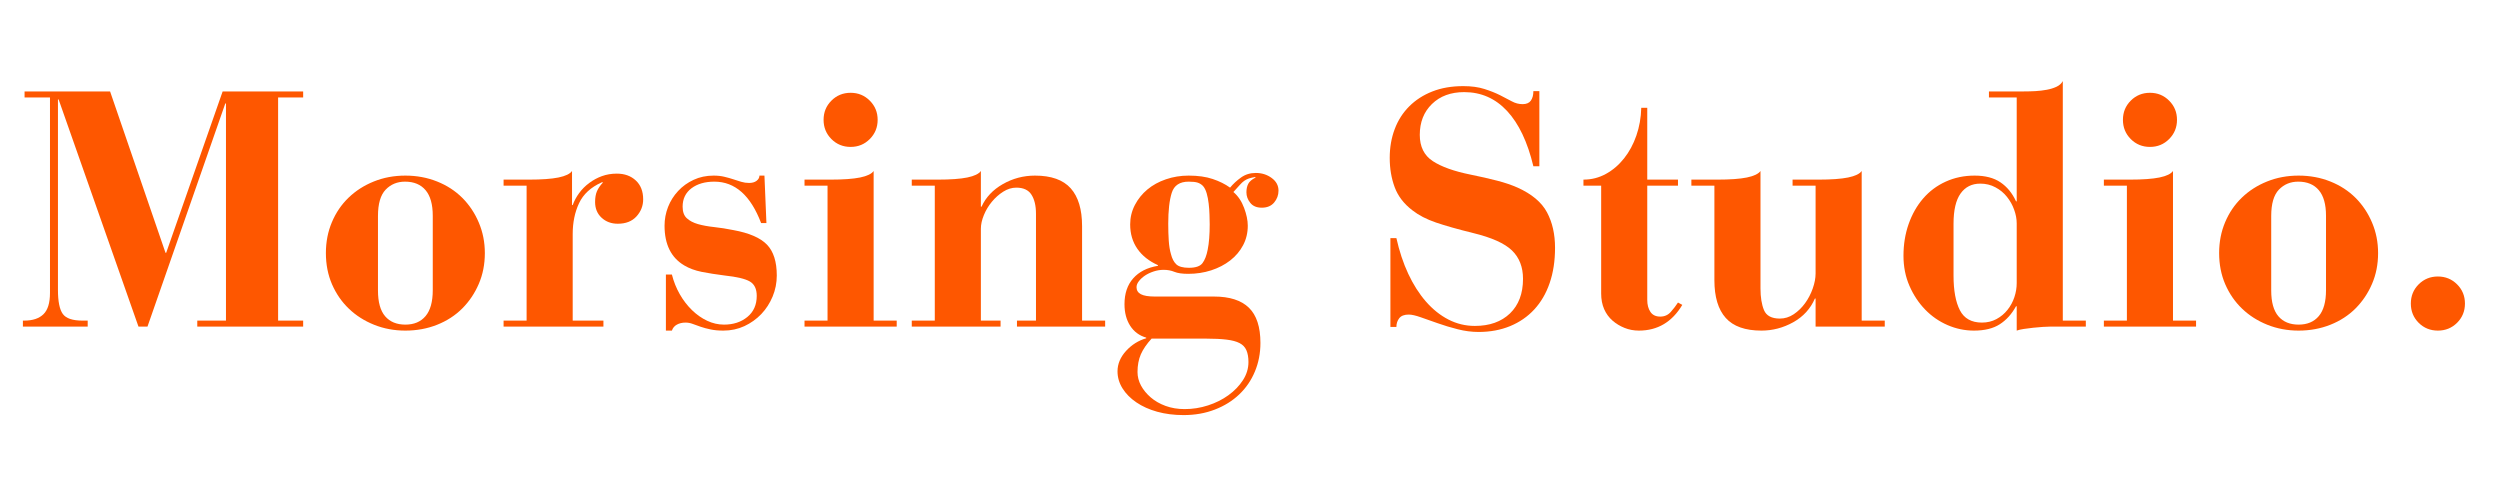 <svg xmlns="http://www.w3.org/2000/svg" xmlns:xlink="http://www.w3.org/1999/xlink" width="1000" zoomAndPan="magnify" viewBox="0 0 750 150" height="200" preserveAspectRatio="xMidYMid meet" version="1.0"><defs><g/></defs><g fill="#fe5700" fill-opacity="1"><g transform="translate(4.667, 97.979)"><g><path d="M 28.359 -70.547 L 44.984 -22.141 L 45.188 -22.141 L 62.125 -70.547 L 86.281 -70.547 L 86.281 -68.734 L 78.766 -68.734 L 78.766 -1.797 L 86.281 -1.797 L 86.281 0 L 54.516 0 L 54.516 -1.797 L 63.125 -1.797 L 63.125 -66.938 L 62.922 -66.938 L 39.578 0 L 36.875 0 L 12.922 -68.141 L 12.719 -68.141 L 12.719 -11.016 C 12.719 -7.547 13.203 -5.141 14.172 -3.797 C 15.141 -2.461 17.098 -1.797 20.047 -1.797 L 21.641 -1.797 L 21.641 0 L 2.203 0 L 2.203 -1.797 L 2.609 -1.797 C 5.141 -1.797 7.055 -2.43 8.359 -3.703 C 9.672 -4.973 10.328 -7.113 10.328 -10.125 L 10.328 -68.734 L 2.703 -68.734 L 2.703 -70.547 Z M 28.359 -70.547 "/></g></g></g><g fill="#fe5700" fill-opacity="1"><g transform="translate(93.751, 97.979)"><g><path d="M 51.703 -22.047 C 51.703 -18.703 51.098 -15.629 49.891 -12.828 C 48.691 -10.023 47.039 -7.566 44.938 -5.453 C 42.832 -3.348 40.312 -1.711 37.375 -0.547 C 34.438 0.617 31.266 1.203 27.859 1.203 C 24.516 1.203 21.391 0.617 18.484 -0.547 C 15.578 -1.711 13.055 -3.316 10.922 -5.359 C 8.785 -7.398 7.098 -9.836 5.859 -12.672 C 4.629 -15.516 4.016 -18.641 4.016 -22.047 C 4.016 -25.391 4.613 -28.477 5.812 -31.312 C 7.008 -34.156 8.676 -36.609 10.812 -38.672 C 12.957 -40.742 15.484 -42.363 18.391 -43.531 C 21.297 -44.707 24.453 -45.297 27.859 -45.297 C 31.266 -45.297 34.438 -44.707 37.375 -43.531 C 40.312 -42.363 42.832 -40.727 44.938 -38.625 C 47.039 -36.52 48.691 -34.047 49.891 -31.203 C 51.098 -28.367 51.703 -25.316 51.703 -22.047 Z M 19.641 -10.828 C 19.641 -7.348 20.359 -4.77 21.797 -3.094 C 23.234 -1.426 25.254 -0.594 27.859 -0.594 C 30.461 -0.594 32.484 -1.445 33.922 -3.156 C 35.359 -4.863 36.078 -7.453 36.078 -10.922 L 36.078 -33.266 C 36.078 -36.672 35.359 -39.223 33.922 -40.922 C 32.484 -42.629 30.426 -43.484 27.75 -43.484 C 25.414 -43.484 23.477 -42.68 21.938 -41.078 C 20.406 -39.473 19.641 -36.836 19.641 -33.172 Z M 19.641 -10.828 "/></g></g></g><g fill="#fe5700" fill-opacity="1"><g transform="translate(149.466, 97.979)"><g><path d="M 22.141 -36.469 L 22.344 -36.469 C 22.812 -37.738 23.461 -38.941 24.297 -40.078 C 25.129 -41.211 26.129 -42.211 27.297 -43.078 C 28.473 -43.953 29.742 -44.641 31.109 -45.141 C 32.484 -45.641 33.973 -45.891 35.578 -45.891 C 37.91 -45.891 39.812 -45.203 41.281 -43.828 C 42.75 -42.461 43.484 -40.578 43.484 -38.172 C 43.484 -36.234 42.816 -34.531 41.484 -33.062 C 40.148 -31.594 38.281 -30.859 35.875 -30.859 C 33.938 -30.859 32.316 -31.457 31.016 -32.656 C 29.711 -33.863 29.062 -35.438 29.062 -37.375 C 29.062 -38.645 29.242 -39.711 29.609 -40.578 C 29.973 -41.453 30.594 -42.352 31.469 -43.281 L 31.062 -43.281 C 27.789 -41.812 25.52 -39.723 24.25 -37.016 C 22.977 -34.316 22.344 -31.227 22.344 -27.75 L 22.344 -1.797 L 31.562 -1.797 L 31.562 0 L 1.609 0 L 1.609 -1.797 L 8.516 -1.797 L 8.516 -42.281 L 1.609 -42.281 L 1.609 -44.094 L 9.219 -44.094 C 13.031 -44.094 15.988 -44.305 18.094 -44.734 C 20.195 -45.172 21.547 -45.82 22.141 -46.688 Z M 22.141 -36.469 "/></g></g></g><g fill="#fe5700" fill-opacity="1"><g transform="translate(193.958, 97.979)"><g><path d="M 30.766 -43.094 C 31.703 -43.094 32.453 -43.305 33.016 -43.734 C 33.586 -44.172 33.875 -44.691 33.875 -45.297 L 35.375 -45.297 L 35.969 -31.062 L 34.375 -31.062 C 31.227 -39.344 26.551 -43.484 20.344 -43.484 C 17.531 -43.484 15.238 -42.816 13.469 -41.484 C 11.707 -40.148 10.828 -38.312 10.828 -35.969 C 10.828 -34.438 11.242 -33.285 12.078 -32.516 C 12.91 -31.742 14.023 -31.156 15.422 -30.75 C 16.828 -30.352 18.445 -30.055 20.281 -29.859 C 22.125 -29.66 24.047 -29.359 26.047 -28.953 C 30.797 -28.086 34.156 -26.633 36.125 -24.594 C 38.094 -22.562 39.078 -19.473 39.078 -15.328 C 39.078 -13.129 38.66 -11.023 37.828 -9.016 C 36.992 -7.016 35.859 -5.258 34.422 -3.75 C 32.984 -2.25 31.297 -1.047 29.359 -0.141 C 27.422 0.754 25.316 1.203 23.047 1.203 C 21.578 1.203 20.289 1.082 19.188 0.844 C 18.082 0.613 17.098 0.348 16.234 0.047 C 15.367 -0.254 14.582 -0.535 13.875 -0.797 C 13.176 -1.066 12.457 -1.203 11.719 -1.203 C 10.719 -1.203 9.848 -1 9.109 -0.594 C 8.379 -0.195 7.879 0.398 7.609 1.203 L 5.812 1.203 L 5.812 -15.625 L 7.609 -15.625 C 8.148 -13.488 8.938 -11.52 9.969 -9.719 C 11 -7.914 12.219 -6.328 13.625 -4.953 C 15.031 -3.586 16.551 -2.52 18.188 -1.75 C 19.82 -0.977 21.508 -0.594 23.25 -0.594 C 26.051 -0.594 28.383 -1.359 30.25 -2.891 C 32.125 -4.43 33.062 -6.539 33.062 -9.219 C 33.062 -11.289 32.375 -12.727 31 -13.531 C 29.633 -14.332 27.117 -14.93 23.453 -15.328 C 20.848 -15.66 18.539 -16.023 16.531 -16.422 C 14.531 -16.828 12.797 -17.469 11.328 -18.344 C 7.379 -20.676 5.406 -24.648 5.406 -30.266 C 5.406 -32.203 5.754 -34.07 6.453 -35.875 C 7.16 -37.676 8.164 -39.273 9.469 -40.672 C 10.77 -42.078 12.32 -43.195 14.125 -44.031 C 15.926 -44.875 17.93 -45.297 20.141 -45.297 C 21.336 -45.297 22.422 -45.176 23.391 -44.938 C 24.359 -44.707 25.242 -44.457 26.047 -44.188 C 26.848 -43.914 27.633 -43.664 28.406 -43.438 C 29.176 -43.207 29.961 -43.094 30.766 -43.094 Z M 30.766 -43.094 "/></g></g></g><g fill="#fe5700" fill-opacity="1"><g transform="translate(238.45, 97.979)"><g><path d="M 24.844 -62.031 C 24.844 -59.758 24.055 -57.836 22.484 -56.266 C 20.922 -54.691 19.004 -53.906 16.734 -53.906 C 14.461 -53.906 12.539 -54.691 10.969 -56.266 C 9.406 -57.836 8.625 -59.758 8.625 -62.031 C 8.625 -64.301 9.406 -66.219 10.969 -67.781 C 12.539 -69.352 14.461 -70.141 16.734 -70.141 C 19.004 -70.141 20.922 -69.352 22.484 -67.781 C 24.055 -66.219 24.844 -64.301 24.844 -62.031 Z M 23.641 -1.797 L 30.562 -1.797 L 30.562 0 L 2.906 0 L 2.906 -1.797 L 9.812 -1.797 L 9.812 -42.281 L 2.906 -42.281 L 2.906 -44.094 L 10.719 -44.094 C 14.531 -44.094 17.488 -44.305 19.594 -44.734 C 21.695 -45.172 23.047 -45.82 23.641 -46.688 Z M 23.641 -1.797 "/></g></g></g><g fill="#fe5700" fill-opacity="1"><g transform="translate(271.919, 97.979)"><g><path d="M 22.344 -35.969 L 22.547 -35.969 C 23.816 -38.781 25.938 -41.035 28.906 -42.734 C 31.883 -44.441 35.109 -45.297 38.578 -45.297 C 43.453 -45.297 47.023 -44.023 49.297 -41.484 C 51.566 -38.941 52.703 -35.164 52.703 -30.156 L 52.703 -1.797 L 59.625 -1.797 L 59.625 0 L 33.172 0 L 33.172 -1.797 L 38.875 -1.797 L 38.875 -33.875 C 38.875 -36.27 38.422 -38.172 37.516 -39.578 C 36.617 -40.984 35.102 -41.688 32.969 -41.688 C 31.633 -41.688 30.332 -41.285 29.062 -40.484 C 27.789 -39.68 26.656 -38.676 25.656 -37.469 C 24.656 -36.27 23.852 -34.938 23.25 -33.469 C 22.645 -32 22.344 -30.629 22.344 -29.359 L 22.344 -1.797 L 28.25 -1.797 L 28.25 0 L 1.609 0 L 1.609 -1.797 L 8.516 -1.797 L 8.516 -42.281 L 1.609 -42.281 L 1.609 -44.094 L 9.422 -44.094 C 13.223 -44.094 16.176 -44.305 18.281 -44.734 C 20.383 -45.172 21.738 -45.82 22.344 -46.688 Z M 22.344 -35.969 "/></g></g></g><g fill="#fe5700" fill-opacity="1"><g transform="translate(333.145, 97.979)"><g><path d="M 50.406 -40.781 C 50.406 -39.445 49.969 -38.258 49.094 -37.219 C 48.227 -36.188 46.992 -35.672 45.391 -35.672 C 43.859 -35.672 42.707 -36.156 41.938 -37.125 C 41.164 -38.094 40.781 -39.145 40.781 -40.281 C 40.781 -41.281 40.961 -42.129 41.328 -42.828 C 41.703 -43.535 42.422 -44.156 43.484 -44.688 L 43.484 -44.891 C 42.68 -44.754 42.031 -44.602 41.531 -44.438 C 41.031 -44.27 40.562 -44.035 40.125 -43.734 C 39.695 -43.43 39.25 -43.016 38.781 -42.484 C 38.312 -41.953 37.676 -41.25 36.875 -40.375 C 38.281 -39.176 39.348 -37.594 40.078 -35.625 C 40.816 -33.656 41.188 -31.867 41.188 -30.266 C 41.188 -28.129 40.719 -26.176 39.781 -24.406 C 38.844 -22.633 37.555 -21.113 35.922 -19.844 C 34.285 -18.57 32.379 -17.582 30.203 -16.875 C 28.035 -16.176 25.75 -15.828 23.344 -15.828 C 21.539 -15.828 20.156 -16.023 19.188 -16.422 C 18.219 -16.828 17.133 -17.031 15.938 -17.031 C 14.926 -17.031 13.922 -16.863 12.922 -16.531 C 11.922 -16.195 11.051 -15.781 10.312 -15.281 C 9.582 -14.781 8.984 -14.227 8.516 -13.625 C 8.047 -13.02 7.812 -12.422 7.812 -11.828 C 7.812 -10.891 8.242 -10.188 9.109 -9.719 C 9.984 -9.25 11.391 -9.016 13.328 -9.016 L 31.062 -9.016 C 35.738 -9.016 39.227 -7.895 41.531 -5.656 C 43.832 -3.414 44.984 0.102 44.984 4.906 C 44.984 7.977 44.43 10.832 43.328 13.469 C 42.234 16.113 40.664 18.406 38.625 20.344 C 36.594 22.281 34.156 23.797 31.312 24.891 C 28.477 25.992 25.352 26.547 21.938 26.547 C 19.07 26.547 16.438 26.211 14.031 25.547 C 11.625 24.879 9.535 23.941 7.766 22.734 C 5.992 21.535 4.609 20.133 3.609 18.531 C 2.609 16.926 2.109 15.223 2.109 13.422 C 2.109 11.223 2.957 9.188 4.656 7.312 C 6.363 5.445 8.383 4.176 10.719 3.5 L 10.719 3.312 C 8.645 2.707 7.039 1.52 5.906 -0.25 C 4.77 -2.02 4.203 -4.176 4.203 -6.719 C 4.203 -9.914 5.07 -12.5 6.812 -14.469 C 8.551 -16.445 11.023 -17.703 14.234 -18.234 L 14.234 -18.438 C 11.555 -19.633 9.5 -21.27 8.062 -23.344 C 6.625 -25.414 5.906 -27.852 5.906 -30.656 C 5.906 -32.727 6.375 -34.664 7.312 -36.469 C 8.25 -38.27 9.5 -39.82 11.062 -41.125 C 12.633 -42.438 14.488 -43.457 16.625 -44.188 C 18.77 -44.926 21.047 -45.297 23.453 -45.297 C 26.254 -45.297 28.656 -44.957 30.656 -44.281 C 32.664 -43.613 34.406 -42.75 35.875 -41.688 C 36.812 -42.82 37.91 -43.836 39.172 -44.734 C 40.441 -45.641 41.914 -46.094 43.594 -46.094 C 45.395 -46.094 46.977 -45.594 48.344 -44.594 C 49.719 -43.594 50.406 -42.32 50.406 -40.781 Z M 23.547 -17.641 C 25.547 -17.641 26.895 -18.102 27.594 -19.031 C 28.301 -19.969 28.82 -21.305 29.156 -23.047 C 29.562 -25.047 29.766 -27.582 29.766 -30.656 C 29.766 -31.457 29.742 -32.426 29.703 -33.562 C 29.672 -34.695 29.586 -35.816 29.453 -36.922 C 29.328 -38.023 29.129 -39.047 28.859 -39.984 C 28.586 -40.922 28.219 -41.656 27.75 -42.188 C 27.289 -42.656 26.758 -42.988 26.156 -43.188 C 25.551 -43.383 24.648 -43.484 23.453 -43.484 C 20.773 -43.484 19.082 -42.363 18.375 -40.125 C 17.676 -37.895 17.328 -34.805 17.328 -30.859 C 17.328 -28.992 17.379 -27.289 17.484 -25.75 C 17.586 -24.219 17.805 -22.883 18.141 -21.75 C 18.473 -20.406 19.004 -19.383 19.734 -18.688 C 20.473 -17.988 21.742 -17.641 23.547 -17.641 Z M 12.328 3.609 C 10.859 5.211 9.785 6.781 9.109 8.312 C 8.441 9.852 8.109 11.625 8.109 13.625 C 8.109 15.031 8.457 16.383 9.156 17.688 C 9.863 18.988 10.832 20.172 12.062 21.234 C 13.301 22.305 14.789 23.16 16.531 23.797 C 18.27 24.43 20.176 24.75 22.25 24.75 C 24.656 24.75 26.992 24.379 29.266 23.641 C 31.535 22.91 33.57 21.895 35.375 20.594 C 37.176 19.289 38.629 17.785 39.734 16.078 C 40.836 14.379 41.391 12.562 41.391 10.625 C 41.391 9.219 41.188 8.047 40.781 7.109 C 40.383 6.18 39.703 5.461 38.734 4.953 C 37.766 4.453 36.457 4.102 34.812 3.906 C 33.176 3.707 31.16 3.609 28.766 3.609 Z M 12.328 3.609 "/></g></g></g><g fill="#fe5700" fill-opacity="1"><g transform="translate(383.249, 97.979)"><g/></g></g><g fill="#fe5700" fill-opacity="1"><g transform="translate(411.106, 97.979)"><g><path d="M 45.688 -66.734 C 46.82 -66.734 47.641 -67.082 48.141 -67.781 C 48.648 -68.488 48.906 -69.441 48.906 -70.641 L 50.703 -70.641 L 50.703 -48.094 L 48.906 -48.094 C 47.164 -55.375 44.539 -60.898 41.031 -64.672 C 37.52 -68.453 33.227 -70.344 28.156 -70.344 C 24.145 -70.344 20.922 -69.156 18.484 -66.781 C 16.047 -64.414 14.828 -61.328 14.828 -57.516 C 14.828 -53.973 16.129 -51.348 18.734 -49.641 C 21.336 -47.941 25.113 -46.594 30.062 -45.594 C 33.062 -44.988 35.711 -44.383 38.016 -43.781 C 40.328 -43.188 42.383 -42.488 44.188 -41.688 C 48.469 -39.75 51.406 -37.273 53 -34.266 C 54.602 -31.266 55.406 -27.723 55.406 -23.641 C 55.406 -19.703 54.867 -16.18 53.797 -13.078 C 52.734 -9.973 51.195 -7.332 49.188 -5.156 C 47.188 -2.988 44.766 -1.316 41.922 -0.141 C 39.086 1.023 35.938 1.609 32.469 1.609 C 30.395 1.609 28.305 1.336 26.203 0.797 C 24.098 0.266 22.109 -0.332 20.234 -1 C 18.367 -1.664 16.664 -2.266 15.125 -2.797 C 13.594 -3.336 12.391 -3.609 11.516 -3.609 C 10.18 -3.609 9.227 -3.238 8.656 -2.5 C 8.094 -1.77 7.812 -0.906 7.812 0.094 L 6.016 0.094 L 6.016 -26.547 L 7.812 -26.547 C 8.688 -22.609 9.875 -19.035 11.375 -15.828 C 12.875 -12.617 14.641 -9.848 16.672 -7.516 C 18.711 -5.18 20.969 -3.379 23.438 -2.109 C 25.914 -0.836 28.555 -0.203 31.359 -0.203 C 35.773 -0.203 39.285 -1.453 41.891 -3.953 C 44.492 -6.461 45.797 -9.922 45.797 -14.328 C 45.797 -17.867 44.691 -20.707 42.484 -22.844 C 40.273 -24.977 36.398 -26.719 30.859 -28.062 C 26.254 -29.195 22.531 -30.25 19.688 -31.219 C 16.852 -32.188 14.5 -33.406 12.625 -34.875 C 10.082 -36.812 8.312 -39.113 7.312 -41.781 C 6.312 -44.457 5.812 -47.398 5.812 -50.609 C 5.812 -53.742 6.312 -56.629 7.312 -59.266 C 8.312 -61.91 9.766 -64.18 11.672 -66.078 C 13.578 -67.984 15.879 -69.469 18.578 -70.531 C 21.285 -71.602 24.379 -72.141 27.859 -72.141 C 30.328 -72.141 32.445 -71.852 34.219 -71.281 C 35.988 -70.719 37.539 -70.102 38.875 -69.438 C 40.219 -68.77 41.406 -68.148 42.438 -67.578 C 43.469 -67.016 44.551 -66.734 45.688 -66.734 Z M 45.688 -66.734 "/></g></g></g><g fill="#fe5700" fill-opacity="1"><g transform="translate(472.333, 97.979)"><g><path d="M 21.844 -65.641 L 21.844 -44.094 L 31.062 -44.094 L 31.062 -42.281 L 21.844 -42.281 L 21.844 -8.016 C 21.844 -6.547 22.16 -5.344 22.797 -4.406 C 23.43 -3.469 24.414 -3 25.75 -3 C 27.02 -3 28.07 -3.469 28.906 -4.406 C 29.738 -5.344 30.457 -6.281 31.062 -7.219 L 32.359 -6.516 C 29.285 -1.367 24.945 1.203 19.344 1.203 C 17.801 1.203 16.363 0.93 15.031 0.391 C 13.695 -0.141 12.492 -0.867 11.422 -1.797 C 10.348 -2.734 9.508 -3.883 8.906 -5.25 C 8.312 -6.625 8.016 -8.18 8.016 -9.922 L 8.016 -42.281 L 2.703 -42.281 L 2.703 -44.094 C 5.109 -44.094 7.348 -44.66 9.422 -45.797 C 11.492 -46.93 13.312 -48.484 14.875 -50.453 C 16.445 -52.422 17.68 -54.707 18.578 -57.312 C 19.484 -59.914 19.973 -62.691 20.047 -65.641 Z M 21.844 -65.641 "/></g></g></g><g fill="#fe5700" fill-opacity="1"><g transform="translate(505.802, 97.979)"><g><path d="M 22.344 -11.422 C 22.344 -8.816 22.691 -6.66 23.391 -4.953 C 24.098 -3.254 25.688 -2.406 28.156 -2.406 C 29.625 -2.406 31.008 -2.836 32.312 -3.703 C 33.613 -4.578 34.75 -5.68 35.719 -7.016 C 36.688 -8.348 37.453 -9.816 38.016 -11.422 C 38.586 -13.023 38.875 -14.531 38.875 -15.938 L 38.875 -42.281 L 31.969 -42.281 L 31.969 -44.094 L 39.781 -44.094 C 43.582 -44.094 46.535 -44.305 48.641 -44.734 C 50.754 -45.172 52.109 -45.82 52.703 -46.688 L 52.703 -1.797 L 59.625 -1.797 L 59.625 0 L 38.875 0 L 38.875 -8.422 L 38.672 -8.422 C 37.336 -5.348 35.164 -2.973 32.156 -1.297 C 29.156 0.367 25.984 1.203 22.641 1.203 C 17.766 1.203 14.191 -0.062 11.922 -2.594 C 9.648 -5.133 8.516 -8.91 8.516 -13.922 L 8.516 -42.281 L 1.609 -42.281 L 1.609 -44.094 L 9.422 -44.094 C 13.223 -44.094 16.176 -44.305 18.281 -44.734 C 20.383 -45.172 21.738 -45.82 22.344 -46.688 Z M 22.344 -11.422 "/></g></g></g><g fill="#fe5700" fill-opacity="1"><g transform="translate(567.028, 97.979)"><g><path d="M 51.812 -1.797 L 58.719 -1.797 L 58.719 0 L 48.094 0 C 47.5 0 46.734 0.031 45.797 0.094 C 44.859 0.164 43.906 0.25 42.938 0.344 C 41.969 0.445 41.031 0.566 40.125 0.703 C 39.227 0.836 38.516 1.004 37.984 1.203 L 37.984 -6.109 L 37.781 -6.109 C 36.508 -3.773 34.883 -1.973 32.906 -0.703 C 30.938 0.566 28.352 1.203 25.156 1.203 C 22.414 1.203 19.773 0.648 17.234 -0.453 C 14.691 -1.555 12.453 -3.109 10.516 -5.109 C 8.578 -7.109 7.008 -9.477 5.812 -12.219 C 4.613 -14.957 4.016 -17.969 4.016 -21.25 C 4.016 -24.656 4.531 -27.828 5.562 -30.766 C 6.594 -33.703 8.039 -36.254 9.906 -38.422 C 11.781 -40.598 14.035 -42.285 16.672 -43.484 C 19.316 -44.691 22.207 -45.297 25.344 -45.297 C 28.551 -45.297 31.141 -44.625 33.109 -43.281 C 35.086 -41.945 36.645 -40.047 37.781 -37.578 L 37.984 -37.578 L 37.984 -68.734 L 29.656 -68.734 L 29.656 -70.547 L 39.984 -70.547 C 41.18 -70.547 42.379 -70.578 43.578 -70.641 C 44.785 -70.711 45.922 -70.848 46.984 -71.047 C 48.055 -71.242 49.023 -71.539 49.891 -71.938 C 50.766 -72.344 51.406 -72.914 51.812 -73.656 Z M 37.984 -30.969 C 37.984 -32.301 37.727 -33.664 37.219 -35.062 C 36.719 -36.469 36 -37.754 35.062 -38.922 C 34.133 -40.098 32.984 -41.051 31.609 -41.781 C 30.242 -42.52 28.727 -42.891 27.062 -42.891 C 24.52 -42.891 22.547 -41.898 21.141 -39.922 C 19.734 -37.953 19.031 -34.93 19.031 -30.859 L 19.031 -15.328 C 19.031 -10.859 19.664 -7.383 20.938 -4.906 C 22.207 -2.438 24.414 -1.203 27.562 -1.203 C 29.156 -1.203 30.602 -1.551 31.906 -2.25 C 33.219 -2.957 34.32 -3.879 35.219 -5.016 C 36.125 -6.148 36.812 -7.414 37.281 -8.812 C 37.75 -10.219 37.984 -11.625 37.984 -13.031 Z M 37.984 -30.969 "/></g></g></g><g fill="#fe5700" fill-opacity="1"><g transform="translate(628.255, 97.979)"><g><path d="M 24.844 -62.031 C 24.844 -59.758 24.055 -57.836 22.484 -56.266 C 20.922 -54.691 19.004 -53.906 16.734 -53.906 C 14.461 -53.906 12.539 -54.691 10.969 -56.266 C 9.406 -57.836 8.625 -59.758 8.625 -62.031 C 8.625 -64.301 9.406 -66.219 10.969 -67.781 C 12.539 -69.352 14.461 -70.141 16.734 -70.141 C 19.004 -70.141 20.922 -69.352 22.484 -67.781 C 24.055 -66.219 24.844 -64.301 24.844 -62.031 Z M 23.641 -1.797 L 30.562 -1.797 L 30.562 0 L 2.906 0 L 2.906 -1.797 L 9.812 -1.797 L 9.812 -42.281 L 2.906 -42.281 L 2.906 -44.094 L 10.719 -44.094 C 14.531 -44.094 17.488 -44.305 19.594 -44.734 C 21.695 -45.172 23.047 -45.82 23.641 -46.688 Z M 23.641 -1.797 "/></g></g></g><g fill="#fe5700" fill-opacity="1"><g transform="translate(661.724, 97.979)"><g><path d="M 51.703 -22.047 C 51.703 -18.703 51.098 -15.629 49.891 -12.828 C 48.691 -10.023 47.039 -7.566 44.938 -5.453 C 42.832 -3.348 40.312 -1.711 37.375 -0.547 C 34.438 0.617 31.266 1.203 27.859 1.203 C 24.516 1.203 21.391 0.617 18.484 -0.547 C 15.578 -1.711 13.055 -3.316 10.922 -5.359 C 8.785 -7.398 7.098 -9.836 5.859 -12.672 C 4.629 -15.516 4.016 -18.641 4.016 -22.047 C 4.016 -25.391 4.613 -28.477 5.812 -31.312 C 7.008 -34.156 8.676 -36.609 10.812 -38.672 C 12.957 -40.742 15.484 -42.363 18.391 -43.531 C 21.297 -44.707 24.453 -45.297 27.859 -45.297 C 31.266 -45.297 34.438 -44.707 37.375 -43.531 C 40.312 -42.363 42.832 -40.727 44.938 -38.625 C 47.039 -36.52 48.691 -34.047 49.891 -31.203 C 51.098 -28.367 51.703 -25.316 51.703 -22.047 Z M 19.641 -10.828 C 19.641 -7.348 20.359 -4.77 21.797 -3.094 C 23.234 -1.426 25.254 -0.594 27.859 -0.594 C 30.461 -0.594 32.484 -1.445 33.922 -3.156 C 35.359 -4.863 36.078 -7.453 36.078 -10.922 L 36.078 -33.266 C 36.078 -36.672 35.359 -39.223 33.922 -40.922 C 32.484 -42.629 30.426 -43.484 27.75 -43.484 C 25.414 -43.484 23.477 -42.68 21.938 -41.078 C 20.406 -39.473 19.641 -36.836 19.641 -33.172 Z M 19.641 -10.828 "/></g></g></g><g fill="#fe5700" fill-opacity="1"><g transform="translate(717.439, 97.979)"><g><path d="M 22.047 -6.906 C 22.047 -4.633 21.258 -2.711 19.688 -1.141 C 18.113 0.422 16.191 1.203 13.922 1.203 C 11.648 1.203 9.727 0.422 8.156 -1.141 C 6.594 -2.711 5.812 -4.633 5.812 -6.906 C 5.812 -9.188 6.594 -11.109 8.156 -12.672 C 9.727 -14.242 11.648 -15.031 13.922 -15.031 C 16.191 -15.031 18.113 -14.242 19.688 -12.672 C 21.258 -11.109 22.047 -9.188 22.047 -6.906 Z M 22.047 -6.906 "/></g></g></g></svg>